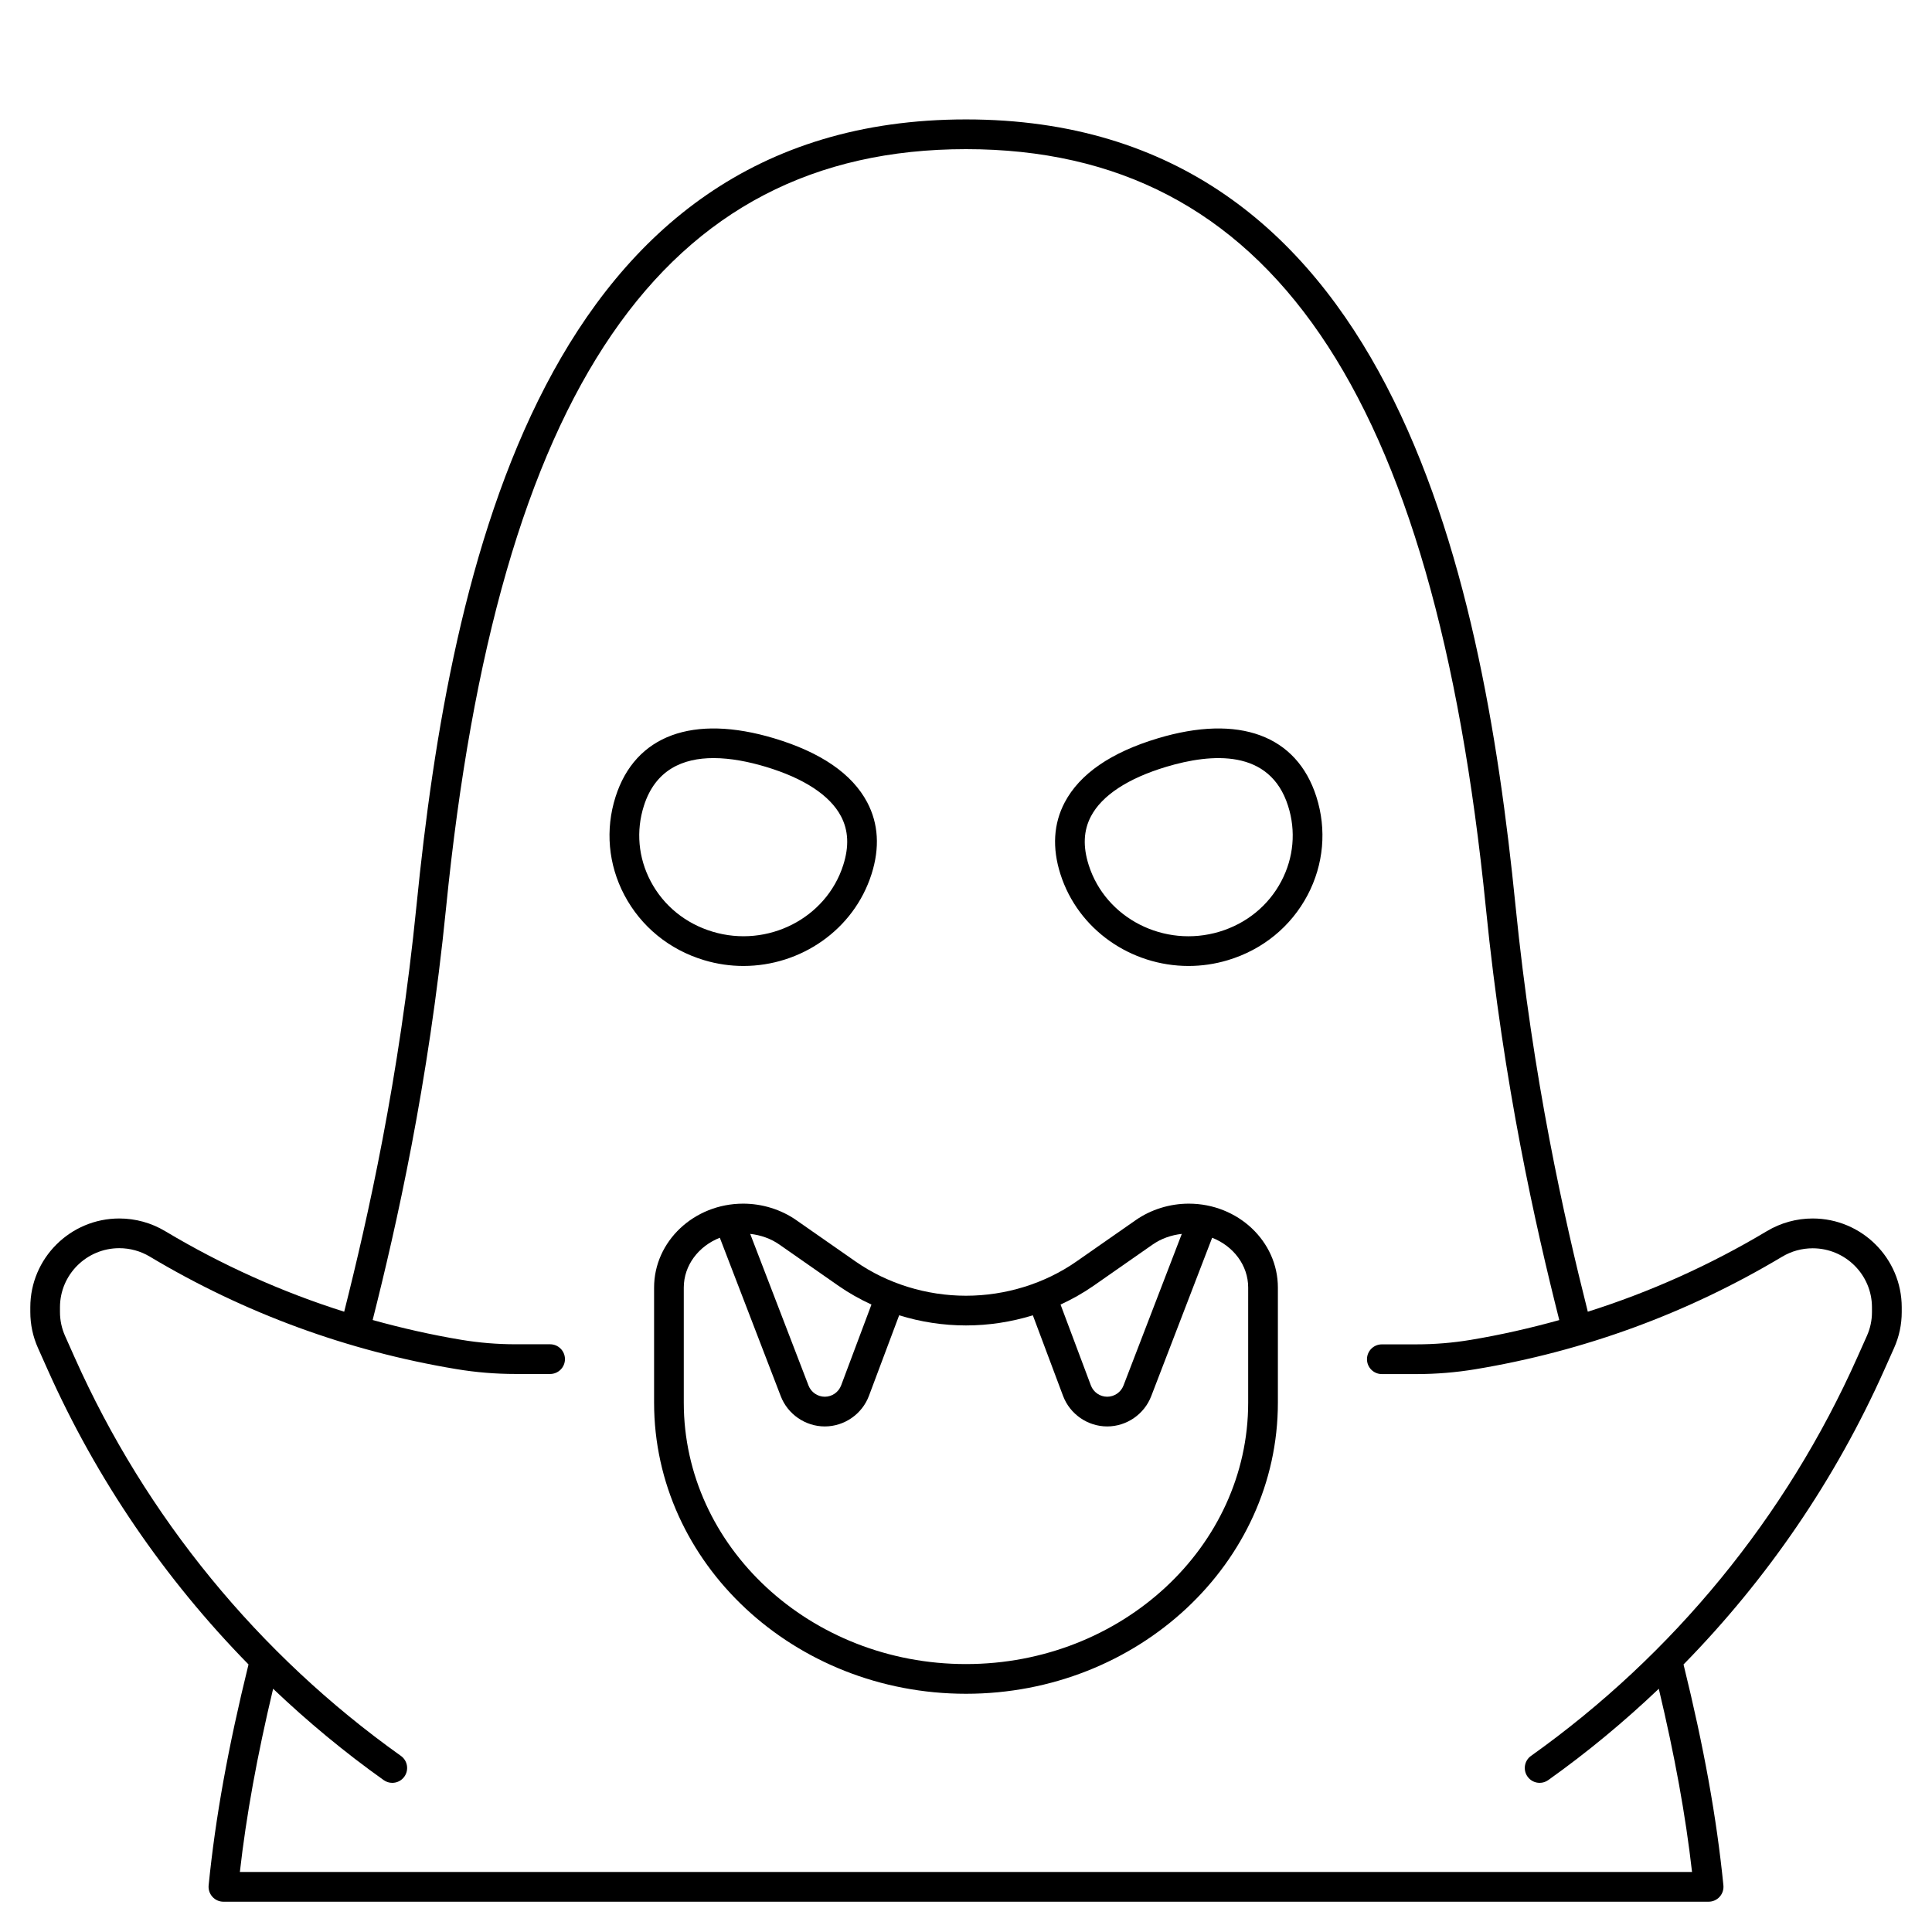 <?xml version="1.0" encoding="UTF-8"?>
<!-- Uploaded to: SVG Repo, www.svgrepo.com, Generator: SVG Repo Mixer Tools -->
<svg fill="#000000" width="800px" height="800px" version="1.1" viewBox="144 144 512 512" xmlns="http://www.w3.org/2000/svg">
 <g>
  <path d="m341.02 399.99c15.148 0 29.227-9.527 33.945-24.336 2.219-6.969 1.84-13.371-1.141-19.02-3.981-7.543-12.27-13.25-24.645-16.965-21.527-6.469-36.848-0.824-42.047 15.477-2.769 8.699-1.945 17.953 2.328 26.055 4.41 8.355 11.91 14.484 21.125 17.25 3.469 1.047 6.981 1.539 10.434 1.539zm-24.594-22.461c-3.277-6.219-3.918-13.32-1.785-19.992 3.059-9.609 10.406-12.637 18.453-12.637 4.602 0 9.43 0.988 13.824 2.305 10.137 3.043 17.031 7.574 19.945 13.098 1.988 3.762 2.184 8 0.602 12.957-4.5 14.113-20.047 22.027-34.609 17.648-7.184-2.148-13.02-6.902-16.43-13.379z"/>
  <path d="m450.81 339.67c-12.375 3.715-20.664 9.422-24.645 16.965-2.981 5.648-3.363 12.047-1.141 19.02 4.719 14.809 18.793 24.336 33.945 24.336 3.457 0 6.965-0.496 10.434-1.539 9.215-2.766 16.715-8.895 21.125-17.25 4.269-8.105 5.098-17.355 2.328-26.055-5.199-16.305-20.52-21.945-42.047-15.477zm32.754 37.859c-3.414 6.481-9.25 11.23-16.43 13.387-14.586 4.371-30.113-3.535-34.609-17.648-1.578-4.957-1.387-9.195 0.602-12.957 2.914-5.527 9.809-10.051 19.945-13.098 12.066-3.625 27.469-4.769 32.273 10.332 2.141 6.664 1.5 13.762-1.781 19.984z"/>
  <path d="m624.38 466.91c-4.273 0-8.465 1.156-12.129 3.348-15.035 8.988-30.918 16.125-47.465 21.359-6.211-24.609-14.559-61.574-19.176-107.76-8.941-89.383-33.762-208.21-145.61-208.21-111.86 0-136.68 118.83-145.61 208.21-4.621 46.215-12.973 83.176-19.176 107.76-16.547-5.234-32.43-12.371-47.461-21.359-3.664-2.191-7.859-3.348-12.137-3.348-13.004 0-23.582 10.555-23.582 23.52v1.266c0 3.312 0.684 6.531 2.039 9.555l2.543 5.695c12.973 29.094 31.066 55.531 53.242 78.148-5.394 21.918-8.773 40.582-10.566 58.539-0.109 1.105 0.25 2.207 1 3.035 0.742 0.832 1.801 1.301 2.91 1.301h393.6c1.109 0 2.172-0.473 2.918-1.297 0.742-0.824 1.109-1.926 1-3.035-1.797-17.965-5.168-36.617-10.566-58.539 22.176-22.617 40.27-49.055 53.242-78.148l2.543-5.695c1.355-3.027 2.039-6.242 2.039-9.555v-1.266c-0.008-12.969-10.59-23.523-23.594-23.523zm15.711 24.785c0 2.203-0.453 4.336-1.355 6.348l-2.543 5.695c-18.828 42.227-48.727 78.734-86.457 105.59-1.77 1.258-2.184 3.719-0.922 5.492 0.766 1.078 1.98 1.652 3.207 1.652 0.789 0 1.586-0.234 2.277-0.727 10.367-7.379 20.141-15.488 29.297-24.207 4.254 17.875 7.106 33.547 8.812 48.551h-384.84c1.703-15.004 4.559-30.68 8.812-48.551 9.156 8.719 18.93 16.828 29.301 24.207 0.691 0.492 1.492 0.727 2.277 0.727 1.227 0 2.445-0.574 3.207-1.652 1.258-1.77 0.852-4.231-0.922-5.492-37.73-26.855-67.629-63.371-86.457-105.59l-2.539-5.695c-0.898-2.008-1.352-4.144-1.352-6.348v-1.266c0-8.629 7.051-15.648 15.711-15.648 2.856 0 5.648 0.77 8.09 2.231 25.082 14.996 52.418 25.023 81.266 29.816 5.148 0.859 10.41 1.289 15.641 1.289l9.18 0.004c2.176 0 3.938-1.762 3.938-3.938 0-2.172-1.758-3.938-3.938-3.938h-9.18c-4.797 0-9.625-0.398-14.352-1.184-7.957-1.324-15.789-3.106-23.492-5.246 6.273-24.828 14.758-62.273 19.449-109.17 13.723-137.22 57.504-201.12 137.79-201.12 80.277 0 124.06 63.91 137.78 201.13 4.688 46.871 13.168 84.32 19.449 109.18-7.707 2.141-15.531 3.926-23.488 5.246-4.723 0.789-9.551 1.184-14.352 1.184l-9.184 0.004c-2.176 0-3.938 1.762-3.938 3.938 0 2.172 1.758 3.938 3.938 3.938h9.18c5.231 0 10.492-0.434 15.641-1.289 28.848-4.789 56.188-14.824 81.266-29.816 2.441-1.461 5.234-2.231 8.09-2.231 8.664 0 15.711 7.019 15.711 15.645z"/>
  <path d="m459.04 462.98c-5.031 0-10.023 1.551-14.059 4.367l-15.742 10.98c-8.371 5.836-18.754 9.055-29.238 9.055-10.48 0-20.863-3.215-29.238-9.055l-15.742-10.98c-4.035-2.816-9.031-4.367-14.062-4.367-13.023 0-23.617 9.977-23.617 22.238v30.504c0 42.539 37.082 77.145 82.656 77.145 45.574 0 82.656-34.605 82.656-77.145v-30.504c0.004-12.262-10.59-22.238-23.613-22.238zm-25.301 21.809 15.742-10.984c2.234-1.559 4.926-2.508 7.707-2.809l-15.457 40.191c-0.68 1.766-2.414 2.961-4.312 2.961-1.918 0-3.656-1.203-4.328-3l-8.035-21.426c3.039-1.406 5.961-3.039 8.684-4.934zm-67.48 0c2.723 1.898 5.644 3.531 8.684 4.934l-8.035 21.426c-0.672 1.793-2.41 3-4.328 3-1.898 0-3.633-1.191-4.312-2.961l-15.457-40.195c2.781 0.309 5.473 1.25 7.707 2.812zm108.52 30.934c0 38.199-33.547 69.273-74.785 69.273-41.238 0-74.785-31.078-74.785-69.273v-30.504c0-5.914 3.941-11 9.551-13.203l16.152 41.996c1.848 4.793 6.531 8.008 11.664 8.008 5.176 0 9.883-3.258 11.703-8.109l8.004-21.344c5.695 1.762 11.695 2.688 17.715 2.688s12.016-0.926 17.715-2.688l8 21.344c1.82 4.848 6.523 8.109 11.703 8.109 5.133 0 9.816-3.215 11.664-8.012l16.152-41.992c5.609 2.199 9.547 7.285 9.547 13.203z"/>
 </g>
</svg>